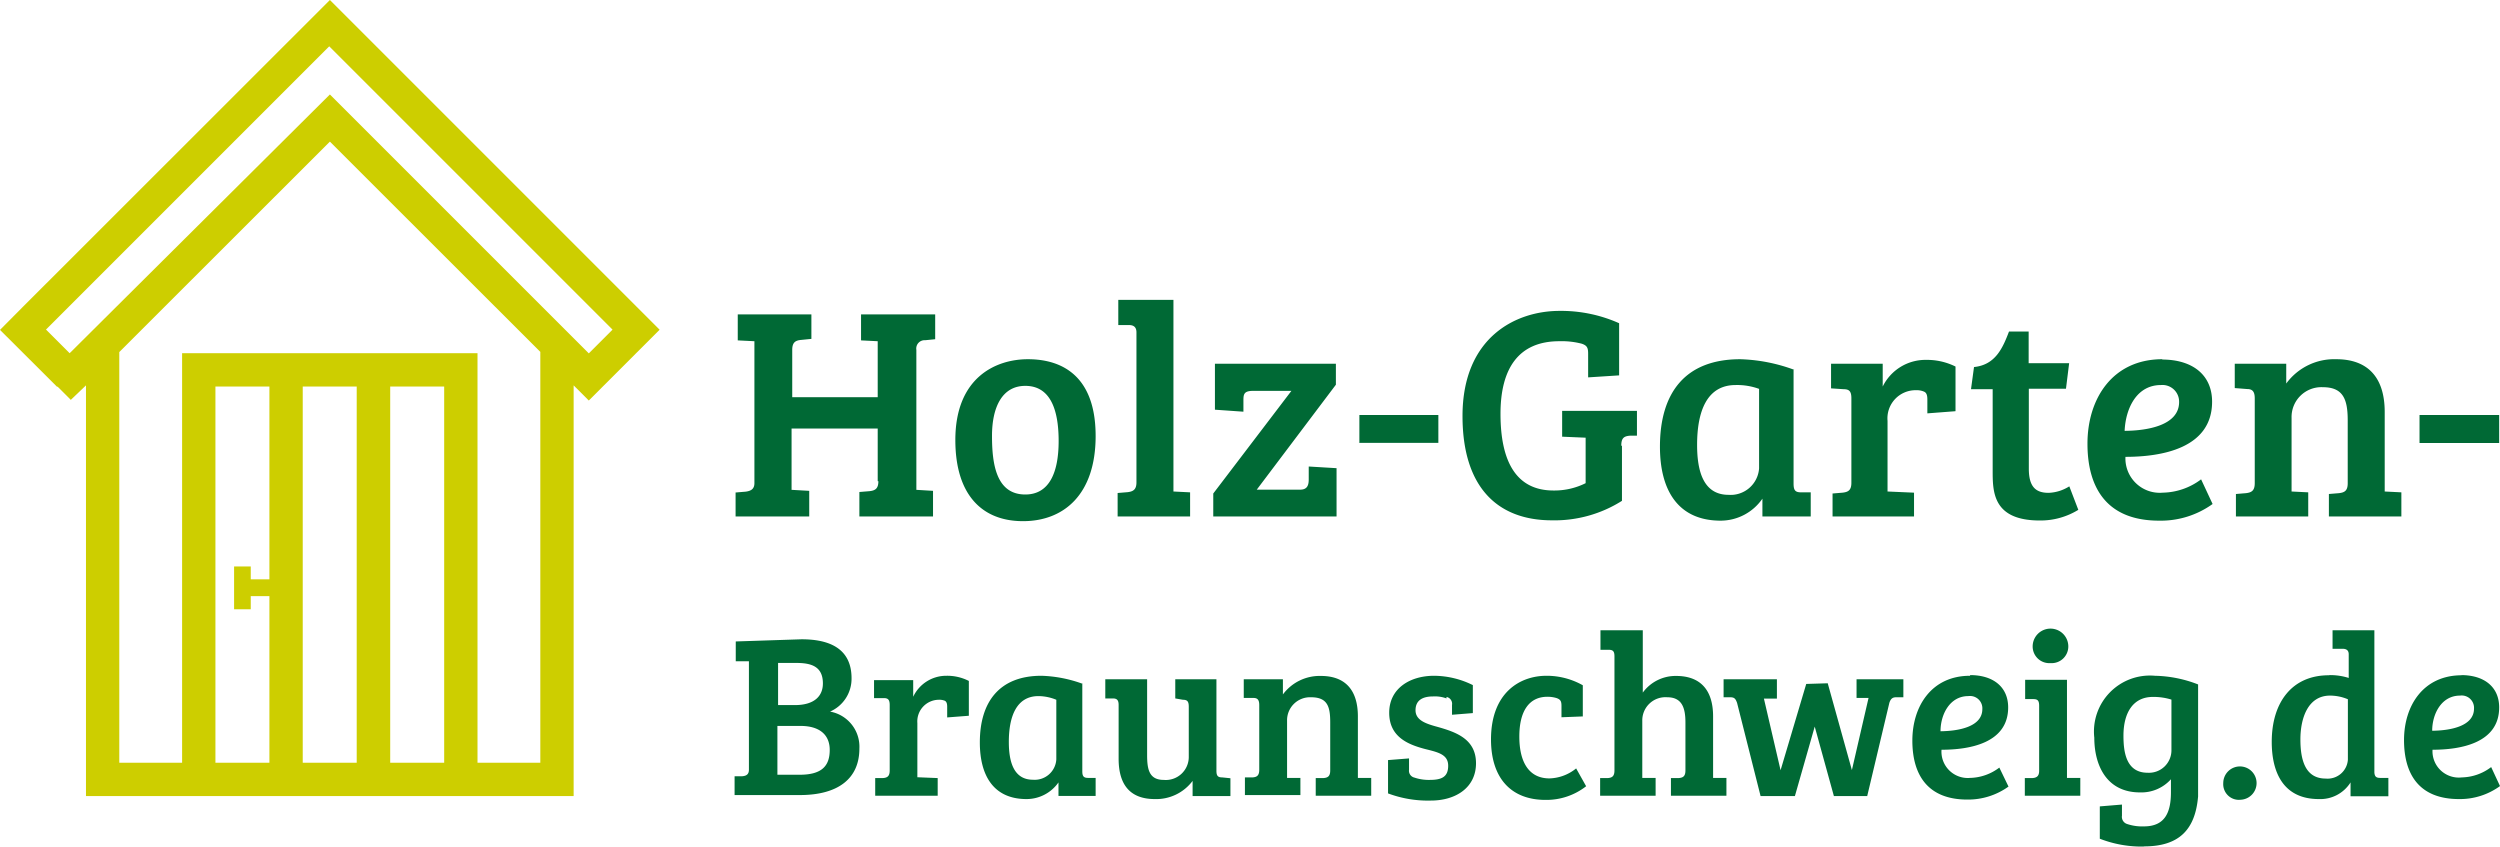 <svg xmlns="http://www.w3.org/2000/svg" viewBox="0 0 150.05 50.81"><defs><style>.cls-1{fill:#006935;}.cls-1,.cls-2{fill-rule:evenodd;}.cls-2{fill:#cdce00;}</style></defs><g id="Ebene_2" data-name="Ebene 2"><g id="Ebene_1-2" data-name="Ebene 1"><path class="cls-1" d="M44.16,38.5v1.19l.79,0v6.51c0,.28-.16.37-.4.39l-.46,0v1.13H48c2.32,0,3.58-1,3.58-2.79a2.14,2.14,0,0,0-1.76-2.22,2.15,2.15,0,0,0,1.29-2c0-1.86-1.44-2.34-3-2.34Zm2.5,5.07h1.39c1.1,0,1.75.5,1.75,1.44S49.35,46.5,48,46.5H46.66V43.57Zm0-3.78H47.8c.91,0,1.59.22,1.59,1.23,0,.74-.49,1.3-1.69,1.3h-1V39.79Zm6.74,6.45c0,.35-.14.44-.41.46l-.46,0v1.06h3.75V46.7l-1.22-.05V43.4A1.3,1.3,0,0,1,56.33,42a.89.89,0,0,1,.38.06c.11.06.14.19.14.36v.64l1.3-.1V40.87a2.85,2.85,0,0,0-1.34-.31,2.19,2.19,0,0,0-2,1.26v-1H52.46V41.9l.59,0c.26,0,.35.11.35.42v3.88ZM65,41.05a7.84,7.84,0,0,0-2.49-.49c-2.52,0-3.7,1.56-3.7,4,0,2,.83,3.4,2.8,3.4a2.34,2.34,0,0,0,1.92-1l0,0v.81h2.23V46.69l-.45,0c-.27,0-.35-.1-.35-.4V41.05ZM63.4,45.58A1.3,1.3,0,0,1,62,46.8c-1.17,0-1.45-1.1-1.45-2.27,0-1.51.45-2.75,1.78-2.75A2.88,2.88,0,0,1,63.4,42v3.62Zm10.45,1.13-.49-.05c-.27,0-.35-.1-.35-.4V40.77H70.54v1.15L71,42c.27,0,.35.11.35.42v3a1.38,1.38,0,0,1-1.5,1.39c-.89,0-1-.65-1-1.5V40.77H66.34v1.15l.45,0c.24,0,.35.09.35.39v3.23c0,1.65.77,2.42,2.17,2.42a2.73,2.73,0,0,0,2.27-1.09v.91h2.27v-1.1Zm.8-4.82.58,0c.25,0,.35.12.35.43v3.88c0,.35-.14.44-.4.46l-.46,0v1.06h3.33V46.69l-.8,0V43.26a1.38,1.38,0,0,1,1.44-1.41c1,0,1.15.58,1.15,1.51v2.88c0,.35-.14.44-.41.46l-.46,0v1.06H82.3V46.69l-.8,0V43c0-1.65-.82-2.43-2.22-2.43A2.75,2.75,0,0,0,77,41.68v-.91H74.65v1.12Zm12.17-.06a.42.42,0,0,1,.33.48v.59l1.25-.1V41.12a5.3,5.3,0,0,0-2.32-.56c-1.47,0-2.7.77-2.7,2.22s1.13,1.91,2.17,2.18c.76.19,1.37.32,1.37,1s-.4.85-1.11.85a2.69,2.69,0,0,1-.92-.14.42.42,0,0,1-.32-.47v-.68l-1.26.1v2a6.81,6.81,0,0,0,2.57.43c1.5,0,2.71-.78,2.71-2.24s-1.21-1.87-2.3-2.18c-.66-.18-1.33-.38-1.33-1s.45-.83,1.05-.83a2,2,0,0,1,.81.12ZM93,46.72c-1.25,0-1.81-1-1.81-2.51s.57-2.39,1.69-2.39a1.87,1.87,0,0,1,.55.08c.25.09.29.21.29.48v.67L95,43V41.13a4.4,4.4,0,0,0-2.18-.57c-1.58,0-3.33,1-3.33,3.82,0,2.33,1.21,3.63,3.27,3.63a3.87,3.87,0,0,0,2.44-.82l-.6-1.07a2.65,2.65,0,0,1-1.61.6Zm3.9-.48c0,.35-.14.44-.4.46l-.46,0v1.06h3.33V46.69l-.8,0V43.26a1.39,1.39,0,0,1,1.5-1.41c.89,0,1.09.65,1.09,1.51v2.88c0,.35-.14.44-.41.46l-.46,0v1.06h3.33V46.69l-.8,0V43c0-1.65-.82-2.43-2.22-2.43a2.44,2.44,0,0,0-2,1V37.83H96.06V39l.49,0c.27,0,.35.1.35.4v6.82Zm11.51-5.19-1.54,5.18h0l-1-4.3.78,0V40.77h-3.2v1.08l.4,0c.25,0,.32.09.41.34l1.41,5.59h2.06l1.19-4.17h0l1.15,4.17h2l1.33-5.6c.09-.26.2-.32.38-.33l.46,0V40.77h-2.81v1.12l.72,0-1,4.33h0l-1.45-5.21Zm9.83-.49c-2.3,0-3.46,1.82-3.46,3.89s.93,3.54,3.3,3.54a4.15,4.15,0,0,0,2.47-.78L120,46.07a3,3,0,0,1-1.76.62A1.58,1.58,0,0,1,116.53,45c1.65,0,4-.38,4-2.54,0-1.24-.91-1.94-2.28-1.94Zm.74,2c0,1.08-1.47,1.32-2.51,1.33,0-1,.55-2.11,1.67-2.11a.74.74,0,0,1,.84.78Zm5.08-1.76h-2.51v1.16l.49,0c.27,0,.35.1.35.41v3.89c0,.33-.15.42-.4.44l-.46,0v1.06h3.33V46.69l-.8,0V40.77Zm-2.06-2a1,1,0,0,0,1.07,1,1,1,0,0,0,1.07-1,1.07,1.07,0,0,0-2.14,0Zm6.69,12c2.1,0,3.07-1,3.24-3,0-.51,0-1,0-1.53V41.08a7.49,7.49,0,0,0-2.59-.52,3.36,3.36,0,0,0-3.64,3.72c0,1.6.7,3.28,2.74,3.28a2.38,2.38,0,0,0,1.86-.79v.77c0,1.18-.33,2.06-1.62,2.06a2.83,2.83,0,0,1-1-.14.45.45,0,0,1-.32-.5v-.67l-1.33.11v1.94a6.91,6.91,0,0,0,2.63.47ZM130.33,45a1.35,1.35,0,0,1-1.43,1.38c-1.3,0-1.45-1.26-1.45-2.22,0-1.41.6-2.33,1.76-2.33a3.61,3.61,0,0,1,1.12.16v3ZM133.44,47a.94.94,0,0,0,1.05,1,1,1,0,1,0-1.05-1Zm6.33-6.47c-2.19,0-3.42,1.61-3.42,4,0,1.75.64,3.43,2.83,3.43a2.14,2.14,0,0,0,1.9-1h0v.83h2.27V46.69l-.49,0c-.24,0-.33-.08-.35-.32V37.83H140v1.11l.6,0c.24,0,.37.1.37.33v1.42a3.67,3.67,0,0,0-1.15-.17Zm1.15,5.07a1.22,1.22,0,0,1-1.33,1.13c-1.21,0-1.52-1.08-1.52-2.35s.45-2.63,1.78-2.63a2.76,2.76,0,0,1,1.07.22v3.63Zm6.83-5.07c-2.3,0-3.46,1.82-3.46,3.89s.92,3.54,3.3,3.54a4.08,4.08,0,0,0,2.46-.78l-.53-1.14a3,3,0,0,1-1.76.62A1.58,1.58,0,0,1,146,45c1.65,0,4-.38,4-2.54,0-1.24-.91-1.94-2.28-1.94Zm.74,2c0,1.08-1.47,1.32-2.51,1.33,0-1,.55-2.11,1.67-2.11a.74.74,0,0,1,.84.78Z"/><path class="cls-1" d="M52.72,28.88c0,.45-.19.56-.53.6l-.61.05V31H56V29.46l-1-.06V21a.5.5,0,0,1,.53-.58l.6-.06V18.87H51.68v1.56l1,.05v3.36H47.55V21c0-.46.2-.57.55-.6l.6-.06V18.87H44.28v1.56l1,.05V29c0,.36-.22.47-.53.51l-.6.05V31h4.42V29.46l-1.06-.06V25.72h5.17v3.16Zm8.82.8c-1.75,0-2-1.83-2-3.52s.59-3,2-3,2,1.26,2,3.31c0,1.89-.56,3.21-2,3.21Zm-4.2-3.27c0,3.3,1.61,4.87,4.06,4.87s4.36-1.6,4.36-5.11c0-4.19-2.72-4.61-4.07-4.61-1.88,0-4.35,1.06-4.35,4.85Zm13-8.41H67.12v1.51l.64,0c.27,0,.45.11.45.44v9c0,.44-.2.55-.53.59l-.6.05V31h4.35V29.55l-1-.05V18Zm9.88,13v-2.9L78.55,28v.77c0,.36-.09.62-.52.62h-2.6l4.75-6.3V21.83H72.92v2.76l1.71.12v-.63c0-.39,0-.62.58-.62h2.3l-4.69,6.16V31Zm1.32-4.42h4.79V24.91H81.59v1.68Zm15.77.17c0-.44.14-.57.52-.6l.42,0V24.66H93.76v1.55l1.41.06h0V29a4.2,4.2,0,0,1-1.93.44c-2.23,0-3.18-1.73-3.18-4.6,0-2.72,1.08-4.36,3.53-4.36a4.79,4.79,0,0,1,1.35.15c.32.11.38.25.38.6v1.42l1.86-.12V19.4a8.54,8.54,0,0,0-3.58-.74c-2.62,0-5.82,1.58-5.82,6.31,0,4.23,2.06,6.26,5.37,6.26a7.57,7.57,0,0,0,4.2-1.17v-3.3ZM107.7,22.2a10.13,10.13,0,0,0-3.25-.64c-3.29,0-4.82,2-4.82,5.25,0,2.61,1.08,4.44,3.65,4.44a3.05,3.05,0,0,0,2.5-1.32l0,0V31h2.9V29.55l-.58,0c-.35,0-.45-.12-.45-.53V22.2Zm-2.12,5.91a1.71,1.71,0,0,1-1.83,1.59c-1.53,0-1.89-1.45-1.89-3,0-2,.58-3.59,2.31-3.59a3.85,3.85,0,0,1,1.41.23v4.73Zm5.54.86c0,.45-.18.56-.53.6l-.6.05V31h4.89V29.57l-1.59-.07V25.26A1.69,1.69,0,0,1,115,23.42a1.1,1.1,0,0,1,.49.09c.15.07.19.24.19.46v.84l1.69-.13V22a3.85,3.85,0,0,0-1.75-.4A2.86,2.86,0,0,0,113,23.2V21.83H109.9v1.48l.76.05c.35,0,.46.15.46.55V29Zm9.46-9.07c-.38,1-.82,2-2.1,2.13l-.18,1.33h1.3v4.88c0,1.27,0,3,2.83,3a4.33,4.33,0,0,0,2.31-.64l-.54-1.41a2.49,2.49,0,0,1-1.24.39c-.75,0-1.19-.33-1.19-1.45v-4.8H124l.19-1.53h-2.43V19.9Zm9.21,1.66c-3,0-4.5,2.37-4.5,5.07s1.2,4.62,4.3,4.62a5.32,5.32,0,0,0,3.21-1l-.69-1.48a3.93,3.93,0,0,1-2.3.8,2.06,2.06,0,0,1-2.24-2.15c2.15,0,5.2-.5,5.2-3.31,0-1.62-1.19-2.53-3-2.53Zm1,2.57c0,1.41-1.92,1.72-3.27,1.73.06-1.35.72-2.75,2.18-2.75a1,1,0,0,1,1.09,1Zm3.31-.84.77.06c.33,0,.46.16.46.56V29c0,.45-.19.56-.53.6l-.6.05V31h4.34V29.55l-1-.05V25.08a1.79,1.79,0,0,1,1.88-1.84c1.24,0,1.49.76,1.49,2V29c0,.45-.18.56-.53.6l-.6.05V31h4.35V29.55l-1-.05V24.73c0-2.15-1.08-3.17-2.91-3.17a3.57,3.57,0,0,0-3,1.46V21.83h-3.09v1.46Zm11.15,3.3H150V24.91h-4.78v1.68Z"/><path class="cls-2" d="M3.44,23.23,0,19.8l1.41-1.42h0L19.8,0l1.41,1.41h0L39.59,19.79l-1.42,1.42h0l-1.42,1.42L35.58,23.8l-.24.24-.91-.91V47.78H5.16V23.13L4.25,24l-.81-.81Zm29-2.1L19.8,8.5,7.16,21.13V45.78h3.77V21.2H28.66V45.78h3.77V21.13ZM15.05,36.57h-1V34h1v.77h1.12V23.2H12.93V45.78h3.24v-10H15.05v.78Zm8.37,9.21h3.24V23.2H23.42V45.78Zm-5.25,0h3.24V23.2H18.17V45.78Zm18.59-26-17-17-17,17,1.42,1.42L19.8,5.67l1.41,1.41h0L35.34,21.21l1.42-1.42Z"/></g></g></svg>